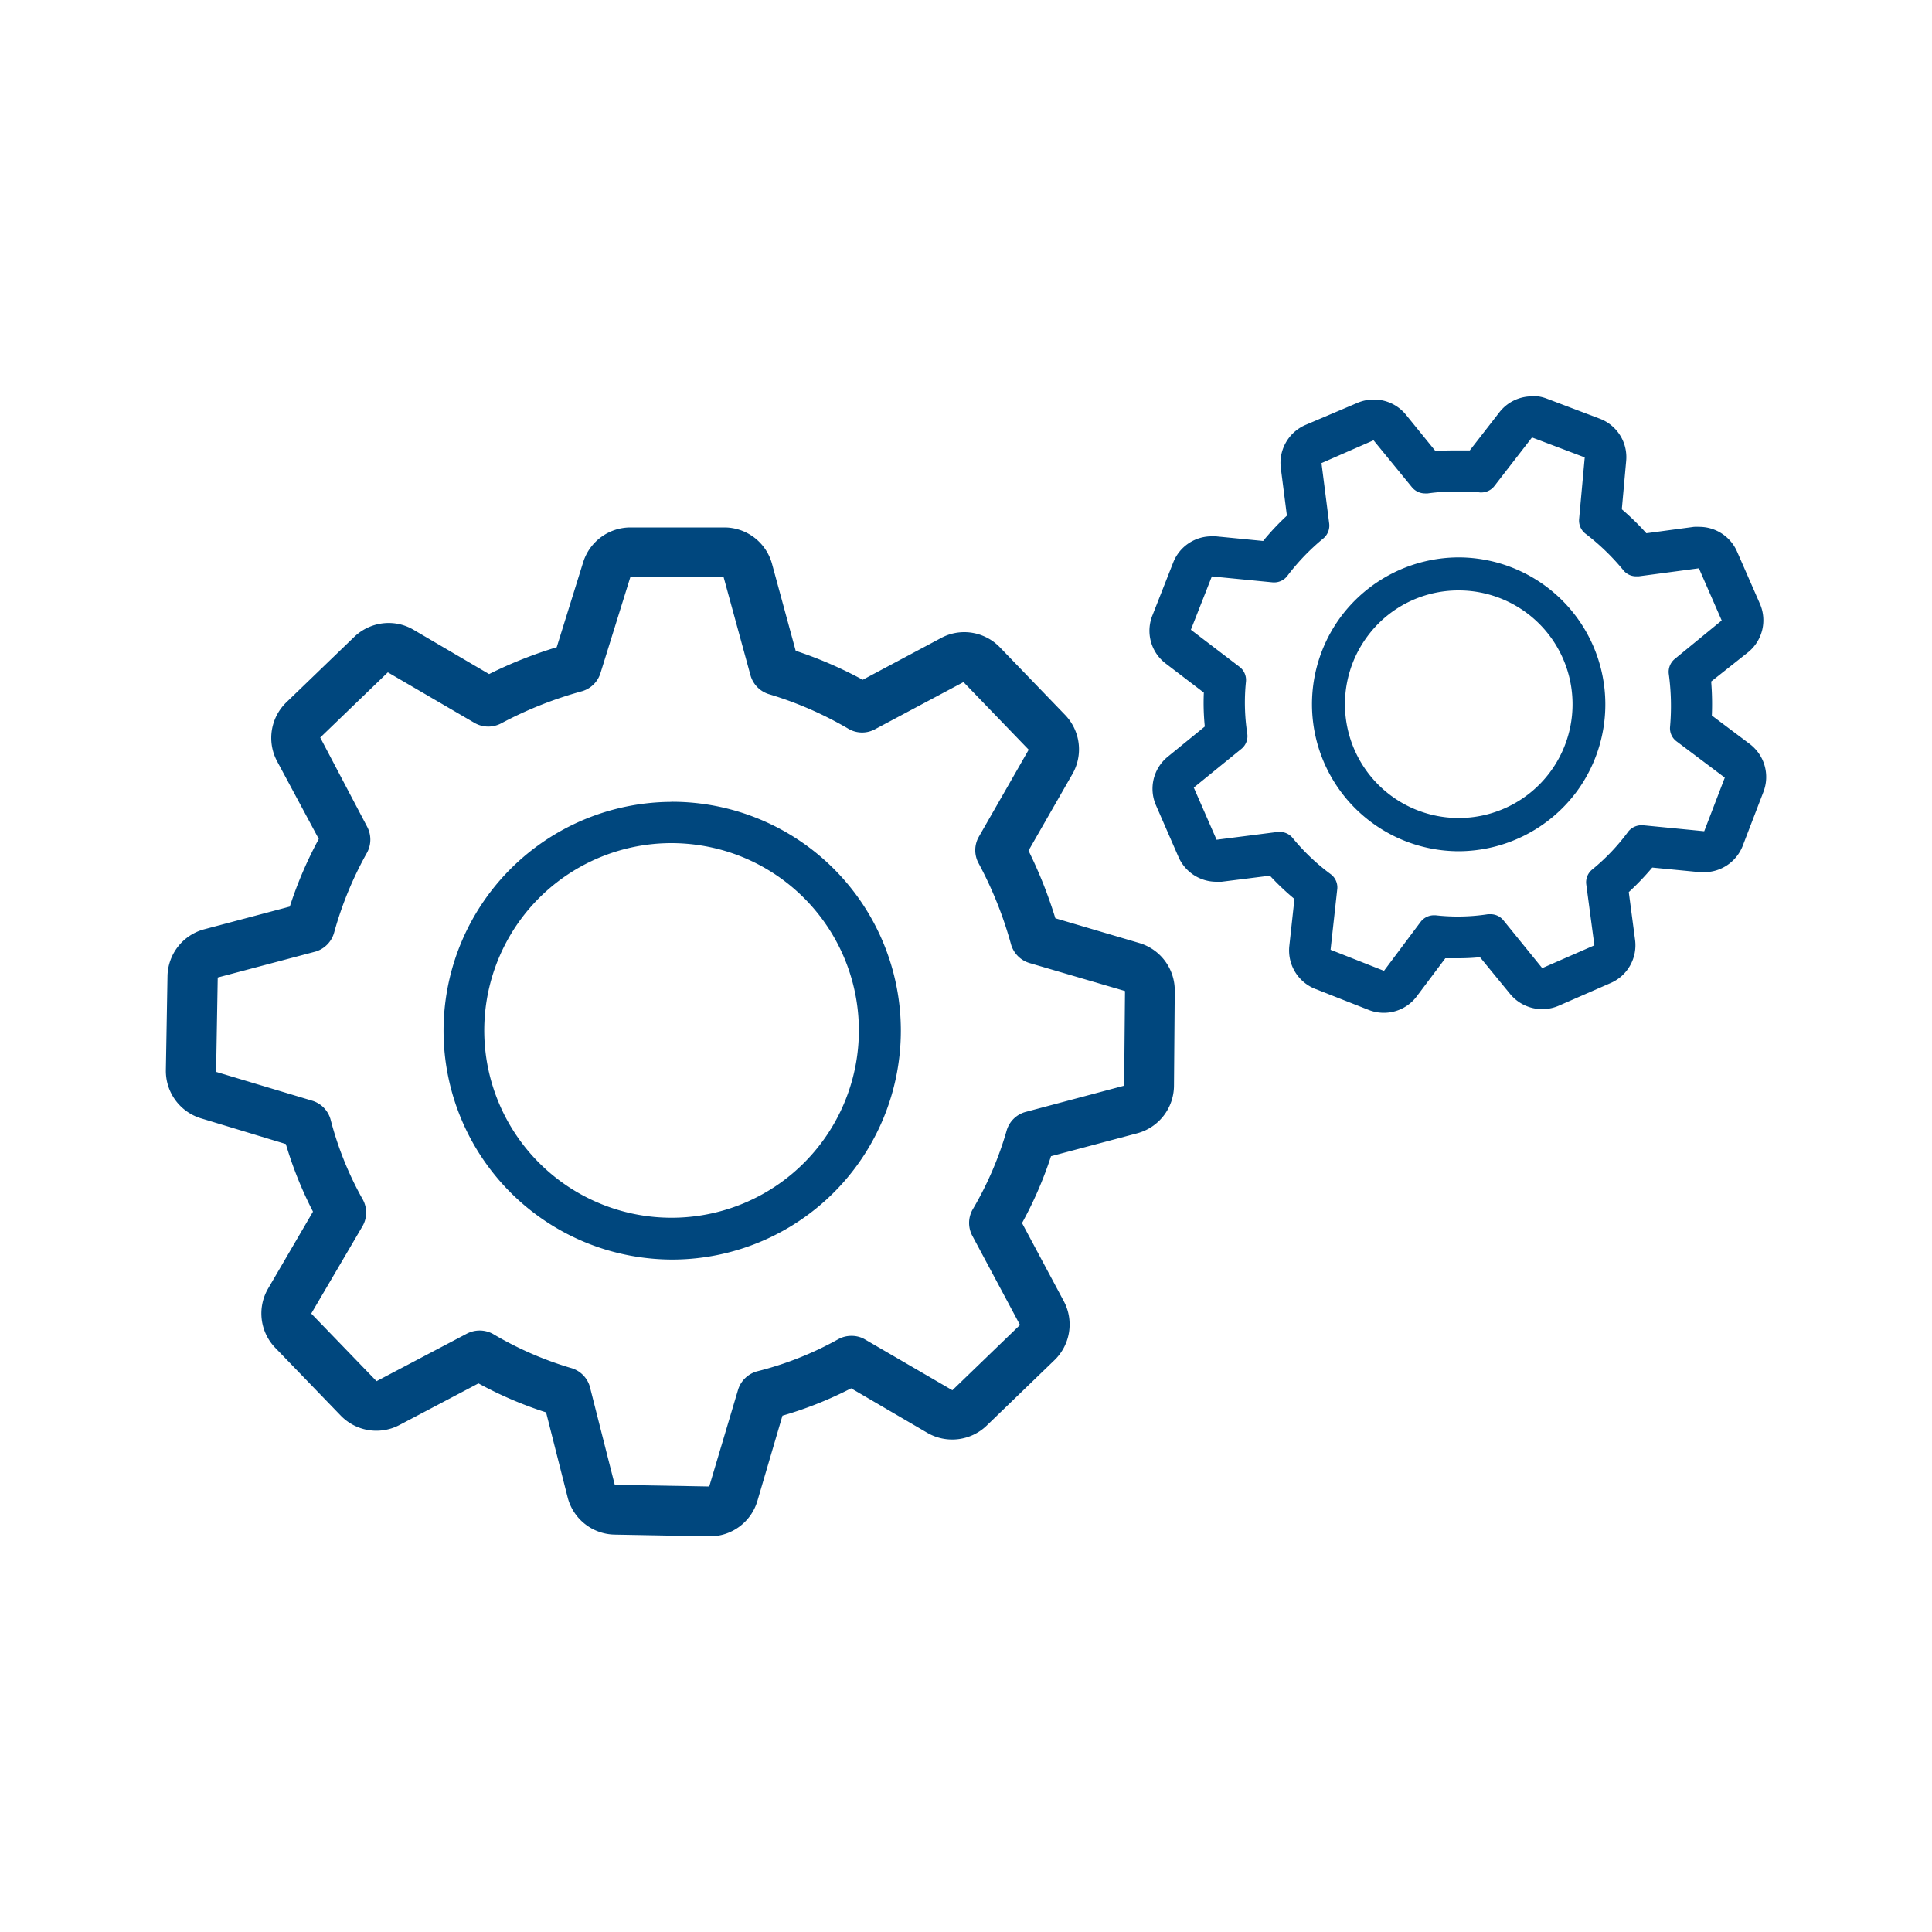 <svg id="aae17027-7653-4fb4-b05d-93670c0abbd9" data-name="Layer 1" xmlns="http://www.w3.org/2000/svg" width="200" height="200" viewBox="0 0 200 200"><title>Treasury_Services_Icons_Final_200px</title><path d="M65.26,59.71l9.64,0,2.78,10.16a2.85,2.85,0,0,0,1.95,2,37.61,37.61,0,0,1,8.26,3.61,2.8,2.8,0,0,0,2.71,0l9.14-4.87,6.75,7-5.19,9.06a2.82,2.82,0,0,0,0,2.69,40.2,40.2,0,0,1,3.37,8.43,2.83,2.83,0,0,0,1.89,1.9l9.9,2.9-.09,9.8-10.14,2.7a2.81,2.81,0,0,0-2,1.87,35.19,35.19,0,0,1-3.51,8.19,2.82,2.82,0,0,0-.07,2.77l4.94,9.24-7,6.76-9.13-5.31a2.74,2.74,0,0,0-1.32-.32,2.8,2.8,0,0,0-1.39.36,34.3,34.3,0,0,1-8.33,3.3,2.84,2.84,0,0,0-2,1.87l-3,10.06-9.78-.17-2.59-10.2a2.82,2.82,0,0,0-2-1.91A35.68,35.68,0,0,1,51,138.07a2.87,2.87,0,0,0-2.69,0l-9.33,4.91-6.76-7,5.28-9a2.81,2.81,0,0,0,.07-2.78,34.56,34.56,0,0,1-3.33-8.24,2.82,2.82,0,0,0-1.87-2l-10-3,.17-9.77,10.15-2.69a2.84,2.84,0,0,0,1.91-2A37,37,0,0,1,38,88.26a2.85,2.85,0,0,0,0-2.69l-4.85-9.22,7-6.75,9,5.25a2.85,2.85,0,0,0,2.79,0,40.52,40.52,0,0,1,8.33-3.3,2.83,2.83,0,0,0,1.9-1.9l3.09-9.93m0-5.12a5.13,5.13,0,0,0-4.89,3.6L57.63,67a44.72,44.72,0,0,0-7,2.78l-7.81-4.58a5.06,5.06,0,0,0-2.59-.71,5.15,5.15,0,0,0-3.57,1.45l-7,6.75a5.13,5.13,0,0,0-1,6.07L33,86.85a41.7,41.7,0,0,0-3,7l-8.82,2.34A5.12,5.12,0,0,0,17.34,101l-.17,9.77a5.13,5.13,0,0,0,3.64,5l8.78,2.66a40.18,40.18,0,0,0,2.81,7l-4.64,7.95a5.12,5.12,0,0,0,.74,6.15l6.76,7a5.13,5.13,0,0,0,6.07,1l8.2-4.32a40,40,0,0,0,7,3L58.76,155a5.12,5.12,0,0,0,4.87,3.86l9.78.18h.09a5.12,5.12,0,0,0,4.91-3.68L81,146.55a39.32,39.32,0,0,0,7.11-2.83L96,148.33a5.14,5.14,0,0,0,6.14-.75l7-6.76a5.13,5.13,0,0,0,1-6.09l-4.34-8.12a40.17,40.17,0,0,0,3-6.92l8.92-2.37a5.13,5.13,0,0,0,3.81-4.9l.08-9.8a5.12,5.12,0,0,0-3.68-5l-8.68-2.56a47.1,47.1,0,0,0-2.78-7l4.55-7.94a5.13,5.13,0,0,0-.77-6.12l-6.75-7a5.13,5.13,0,0,0-3.68-1.56,5.07,5.07,0,0,0-2.41.61l-8.1,4.32a42.57,42.57,0,0,0-6.94-3l-2.45-9a5.12,5.12,0,0,0-4.92-3.77l-9.63,0Z" fill="#00477e"/><path d="M69.5,87.28a19.73,19.73,0,0,1,5.43.77,19.39,19.39,0,1,1-5.43-.77m0-4.27h0A23.69,23.69,0,0,0,63,129.45a24,24,0,0,0,6.62.94A23.69,23.69,0,0,0,69.5,83Z" fill="#00477e"/><path d="M158.58,45.28l5.47,2.07-.58,6.37a1.72,1.72,0,0,0,.69,1.55,23.56,23.56,0,0,1,3.93,3.81,1.69,1.69,0,0,0,1.28.58l.27,0,6.23-.83,2.36,5.4-4.88,4a1.74,1.74,0,0,0-.6,1.52,24.6,24.6,0,0,1,.13,5.52,1.68,1.68,0,0,0,.67,1.47l5,3.76-2.13,5.55-6.34-.62h-.18a1.75,1.75,0,0,0-1.34.65A21.4,21.4,0,0,1,164.84,90a1.7,1.7,0,0,0-.63,1.56l.84,6.3-5.4,2.36-4.06-5a1.71,1.71,0,0,0-1.28-.58l-.27,0a20.33,20.33,0,0,1-3.13.24,20,20,0,0,1-2.31-.13h-.17a1.74,1.74,0,0,0-1.35.66l-3.81,5.09-5.53-2.18.7-6.35a1.71,1.71,0,0,0-.72-1.5,21.85,21.85,0,0,1-3.92-3.74,1.72,1.72,0,0,0-1.31-.61h-.21l-6.34.81-2.36-5.4,4.92-4a1.7,1.7,0,0,0,.62-1.56,21.26,21.26,0,0,1-.14-5.4,1.71,1.71,0,0,0-.64-1.52l-5.06-3.86,2.17-5.52,6.34.62h.12a1.71,1.71,0,0,0,1.39-.72A23,23,0,0,1,137,55.73a1.73,1.73,0,0,0,.6-1.52l-.8-6.27,5.39-2.36,4,4.89a1.76,1.76,0,0,0,1.32.61l.28,0a20.76,20.76,0,0,1,3-.2c.81,0,1.63,0,2.44.1h.12a1.71,1.71,0,0,0,1.36-.68l3.87-5m0-4.27a4.26,4.26,0,0,0-3.37,1.66l-3.06,3.94-1.36,0c-.77,0-1.49,0-2.18.08l-3.07-3.78a4.27,4.27,0,0,0-3.32-1.57,4.33,4.33,0,0,0-1.71.35L135.12,44a4.28,4.28,0,0,0-2.53,4.46l.63,4.92A25.7,25.7,0,0,0,130.76,56l-4.89-.48-.42,0a4.26,4.26,0,0,0-4,2.71L119.3,63.7a4.26,4.26,0,0,0,1.39,5l3.93,3a24.42,24.42,0,0,0,.1,3.51l-3.85,3.14a4.27,4.27,0,0,0-1.21,5L122,88.72a4.28,4.28,0,0,0,3.91,2.56l.55,0,5-.63A26.29,26.29,0,0,0,134,93.06l-.53,4.87a4.28,4.28,0,0,0,2.68,4.44l5.52,2.17a4.26,4.26,0,0,0,5-1.41l2.95-3.93,1.28,0a22.19,22.19,0,0,0,2.31-.11l3.13,3.82a4.3,4.3,0,0,0,5,1.21l5.4-2.36a4.26,4.26,0,0,0,2.52-4.48l-.65-4.93a27.92,27.92,0,0,0,2.43-2.54l4.95.48.42,0a4.29,4.29,0,0,0,4-2.74l2.13-5.55a4.28,4.28,0,0,0-1.43-5l-3.9-2.93a28.9,28.9,0,0,0-.07-3.52L181,67.49a4.26,4.26,0,0,0,1.18-5l-2.36-5.39a4.26,4.26,0,0,0-3.91-2.56,5.25,5.25,0,0,0-.56,0l-4.92.66a26.69,26.69,0,0,0-2.54-2.48l.45-5a4.25,4.25,0,0,0-2.74-4.38l-5.47-2.07a4.16,4.16,0,0,0-1.51-.28Z" fill="#00477e"/><path d="M151,61.12a11.78,11.78,0,1,1-9.48,4.8,11.71,11.71,0,0,1,9.48-4.8m0-3.42h0a15.26,15.26,0,0,0-12.23,6.19A15.22,15.22,0,0,0,151,88.12a15.28,15.28,0,0,0,12.23-6.19A15.22,15.22,0,0,0,151,57.7Z" fill="#00477e"/></svg>